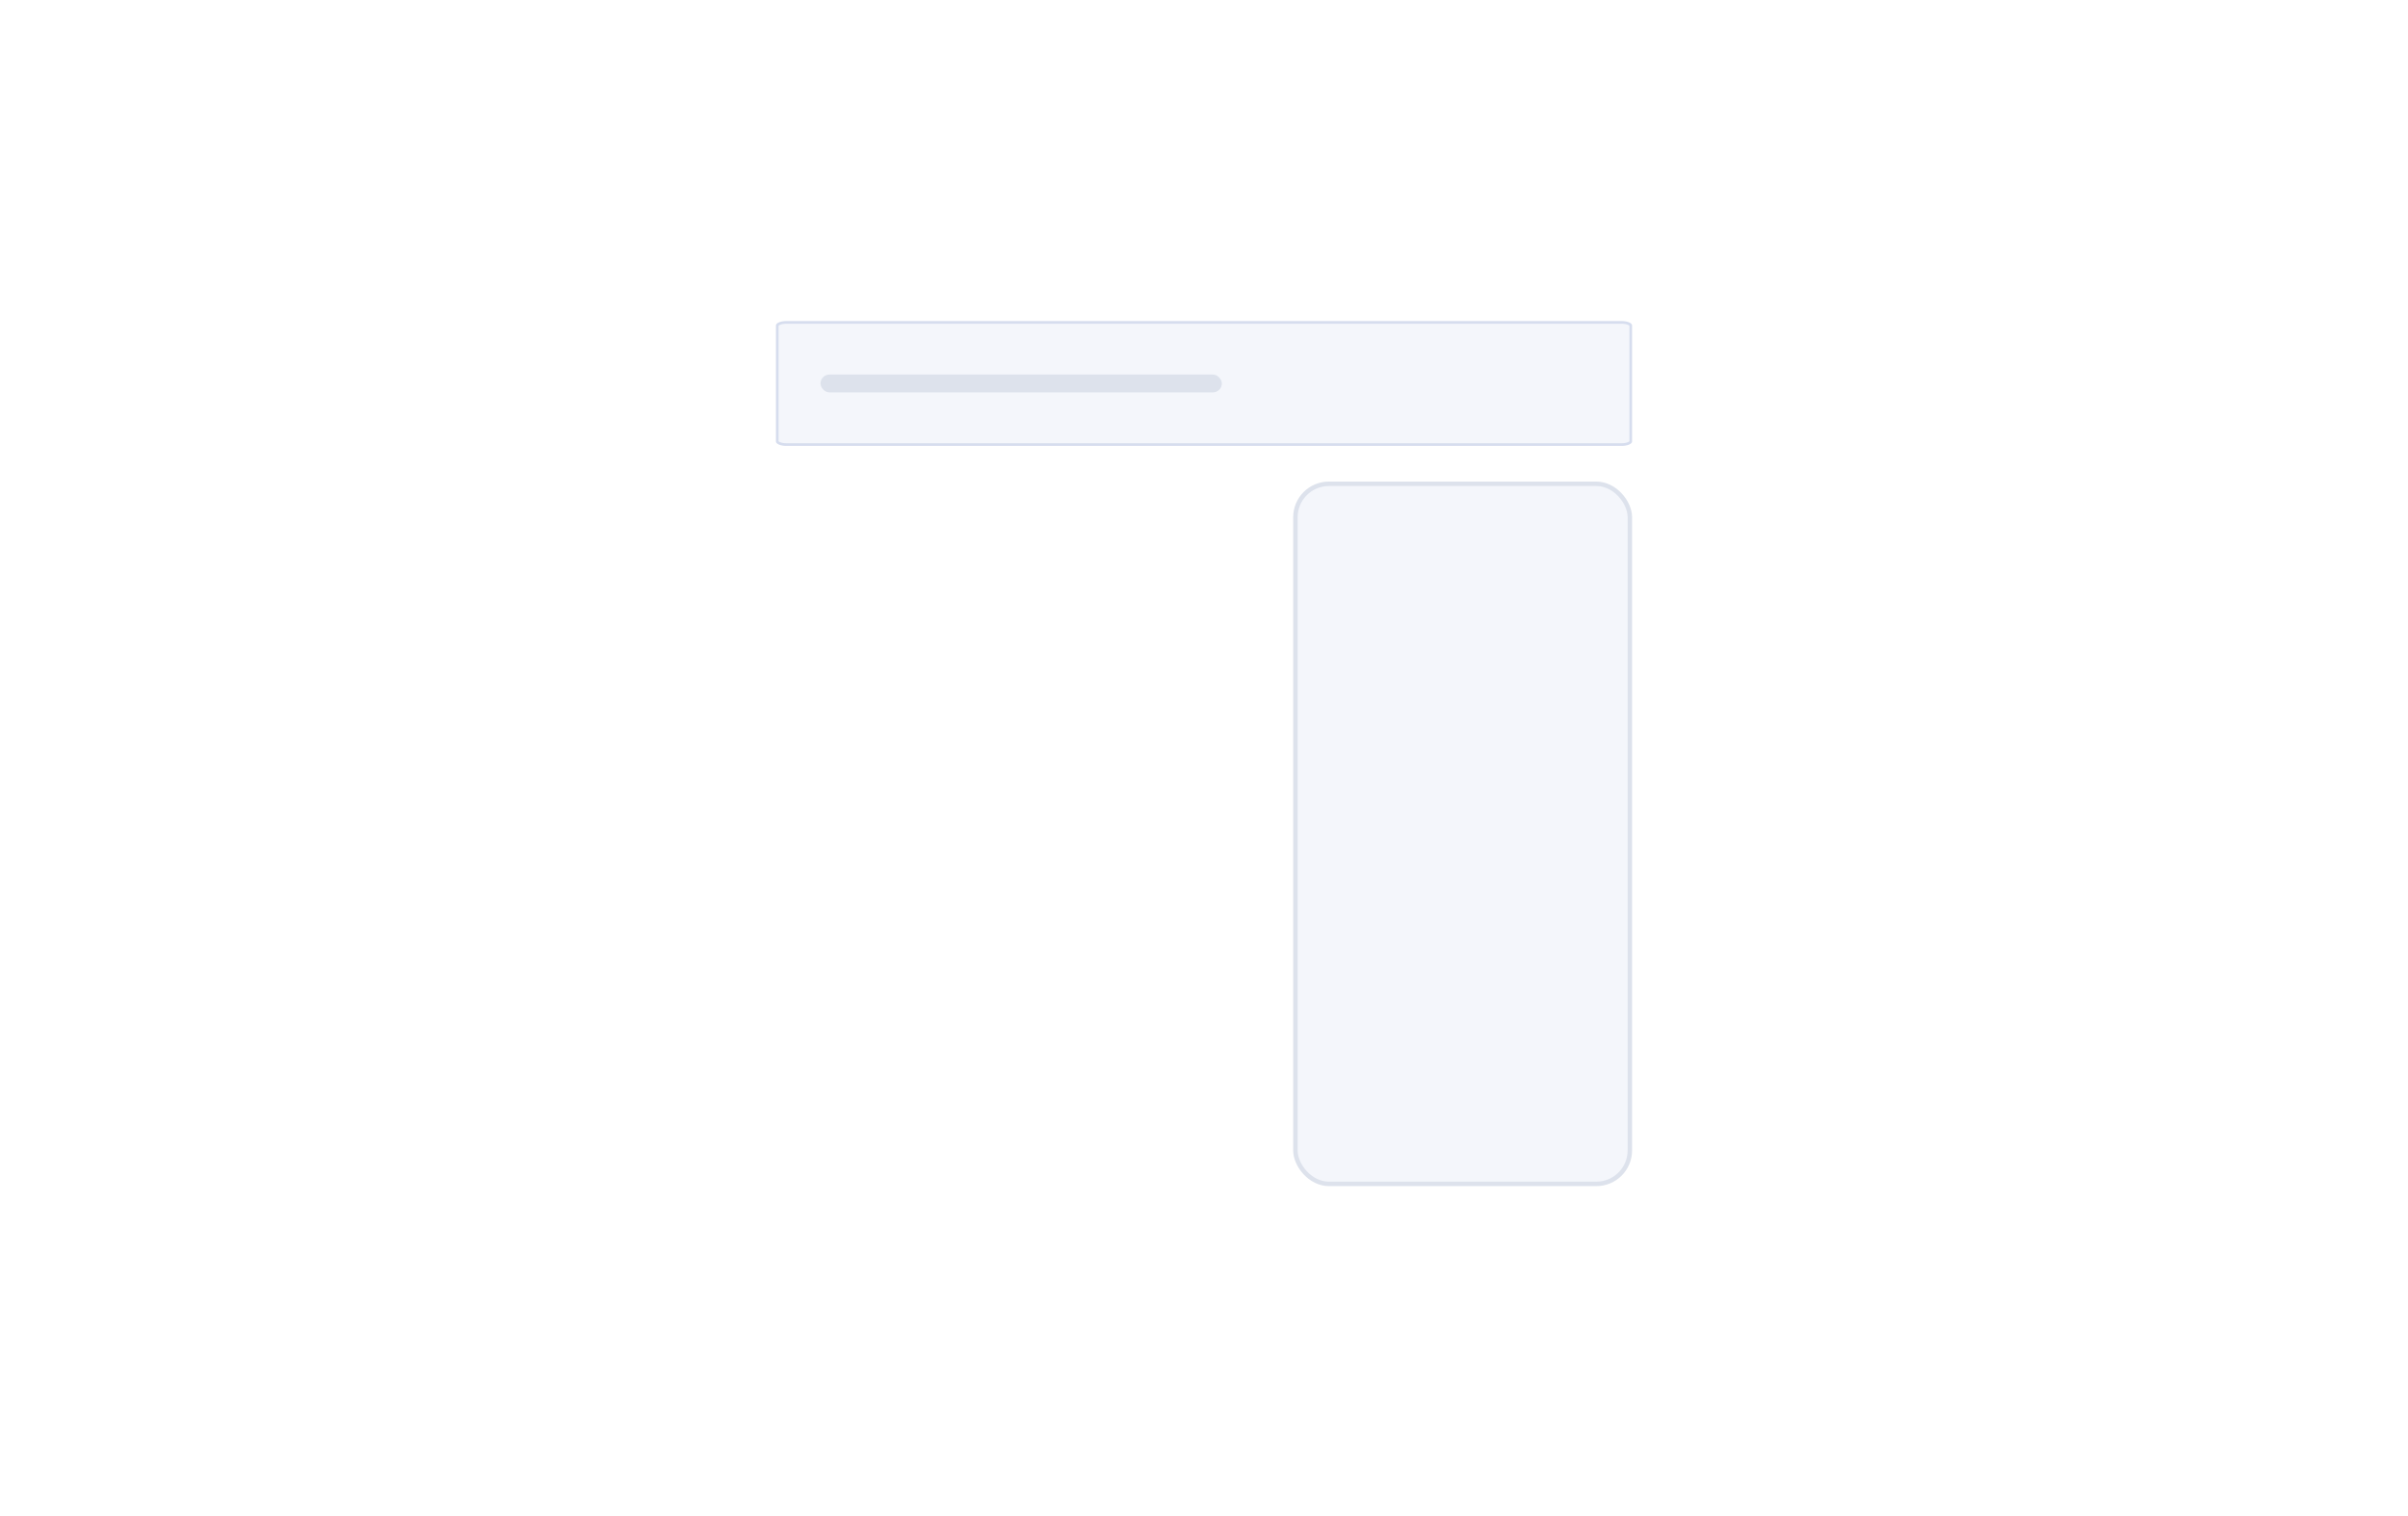 <svg width="270" height="170" viewBox="0 0 270 170" fill="none" xmlns="http://www.w3.org/2000/svg">
<rect x="0" y="0" width="270" height="170" fill="#333333" stroke="none"/>
<g clip-path="url(#clip0_3105_201)">
<path d="M0 0H270V170H0V0Z" fill="white"/>
<path d="M88.173 36.15H181.827C182.136 36.15 182.408 36.203 182.598 36.283C182.693 36.323 182.761 36.367 182.802 36.408C182.843 36.449 182.85 36.478 182.85 36.494V49.506C182.85 49.522 182.843 49.551 182.802 49.592C182.761 49.633 182.693 49.677 182.598 49.717C182.408 49.797 182.136 49.85 181.827 49.85H88.173C87.864 49.85 87.592 49.797 87.402 49.717C87.307 49.677 87.239 49.633 87.198 49.592C87.157 49.551 87.15 49.522 87.15 49.506V36.494C87.15 36.478 87.157 36.449 87.198 36.408C87.239 36.367 87.307 36.323 87.402 36.283C87.592 36.203 87.864 36.15 88.173 36.15Z" fill="#F0F3F9" fill-opacity="0.75" stroke="#D6DDEE" stroke-width="0.3"/>
<rect x="92" y="42" width="45" height="2" rx="1" fill="#DDE2EC"/>
<rect x="145.25" y="54.25" width="37.5" height="78.5" rx="3.75" fill="#F4F6FB" stroke="#DDE2EC" stroke-width="0.5"/>
</g>
<defs>
<clipPath id="clip0_3105_201">
<rect width="270" height="170" fill="white"/>
</clipPath>
</defs>
</svg>
